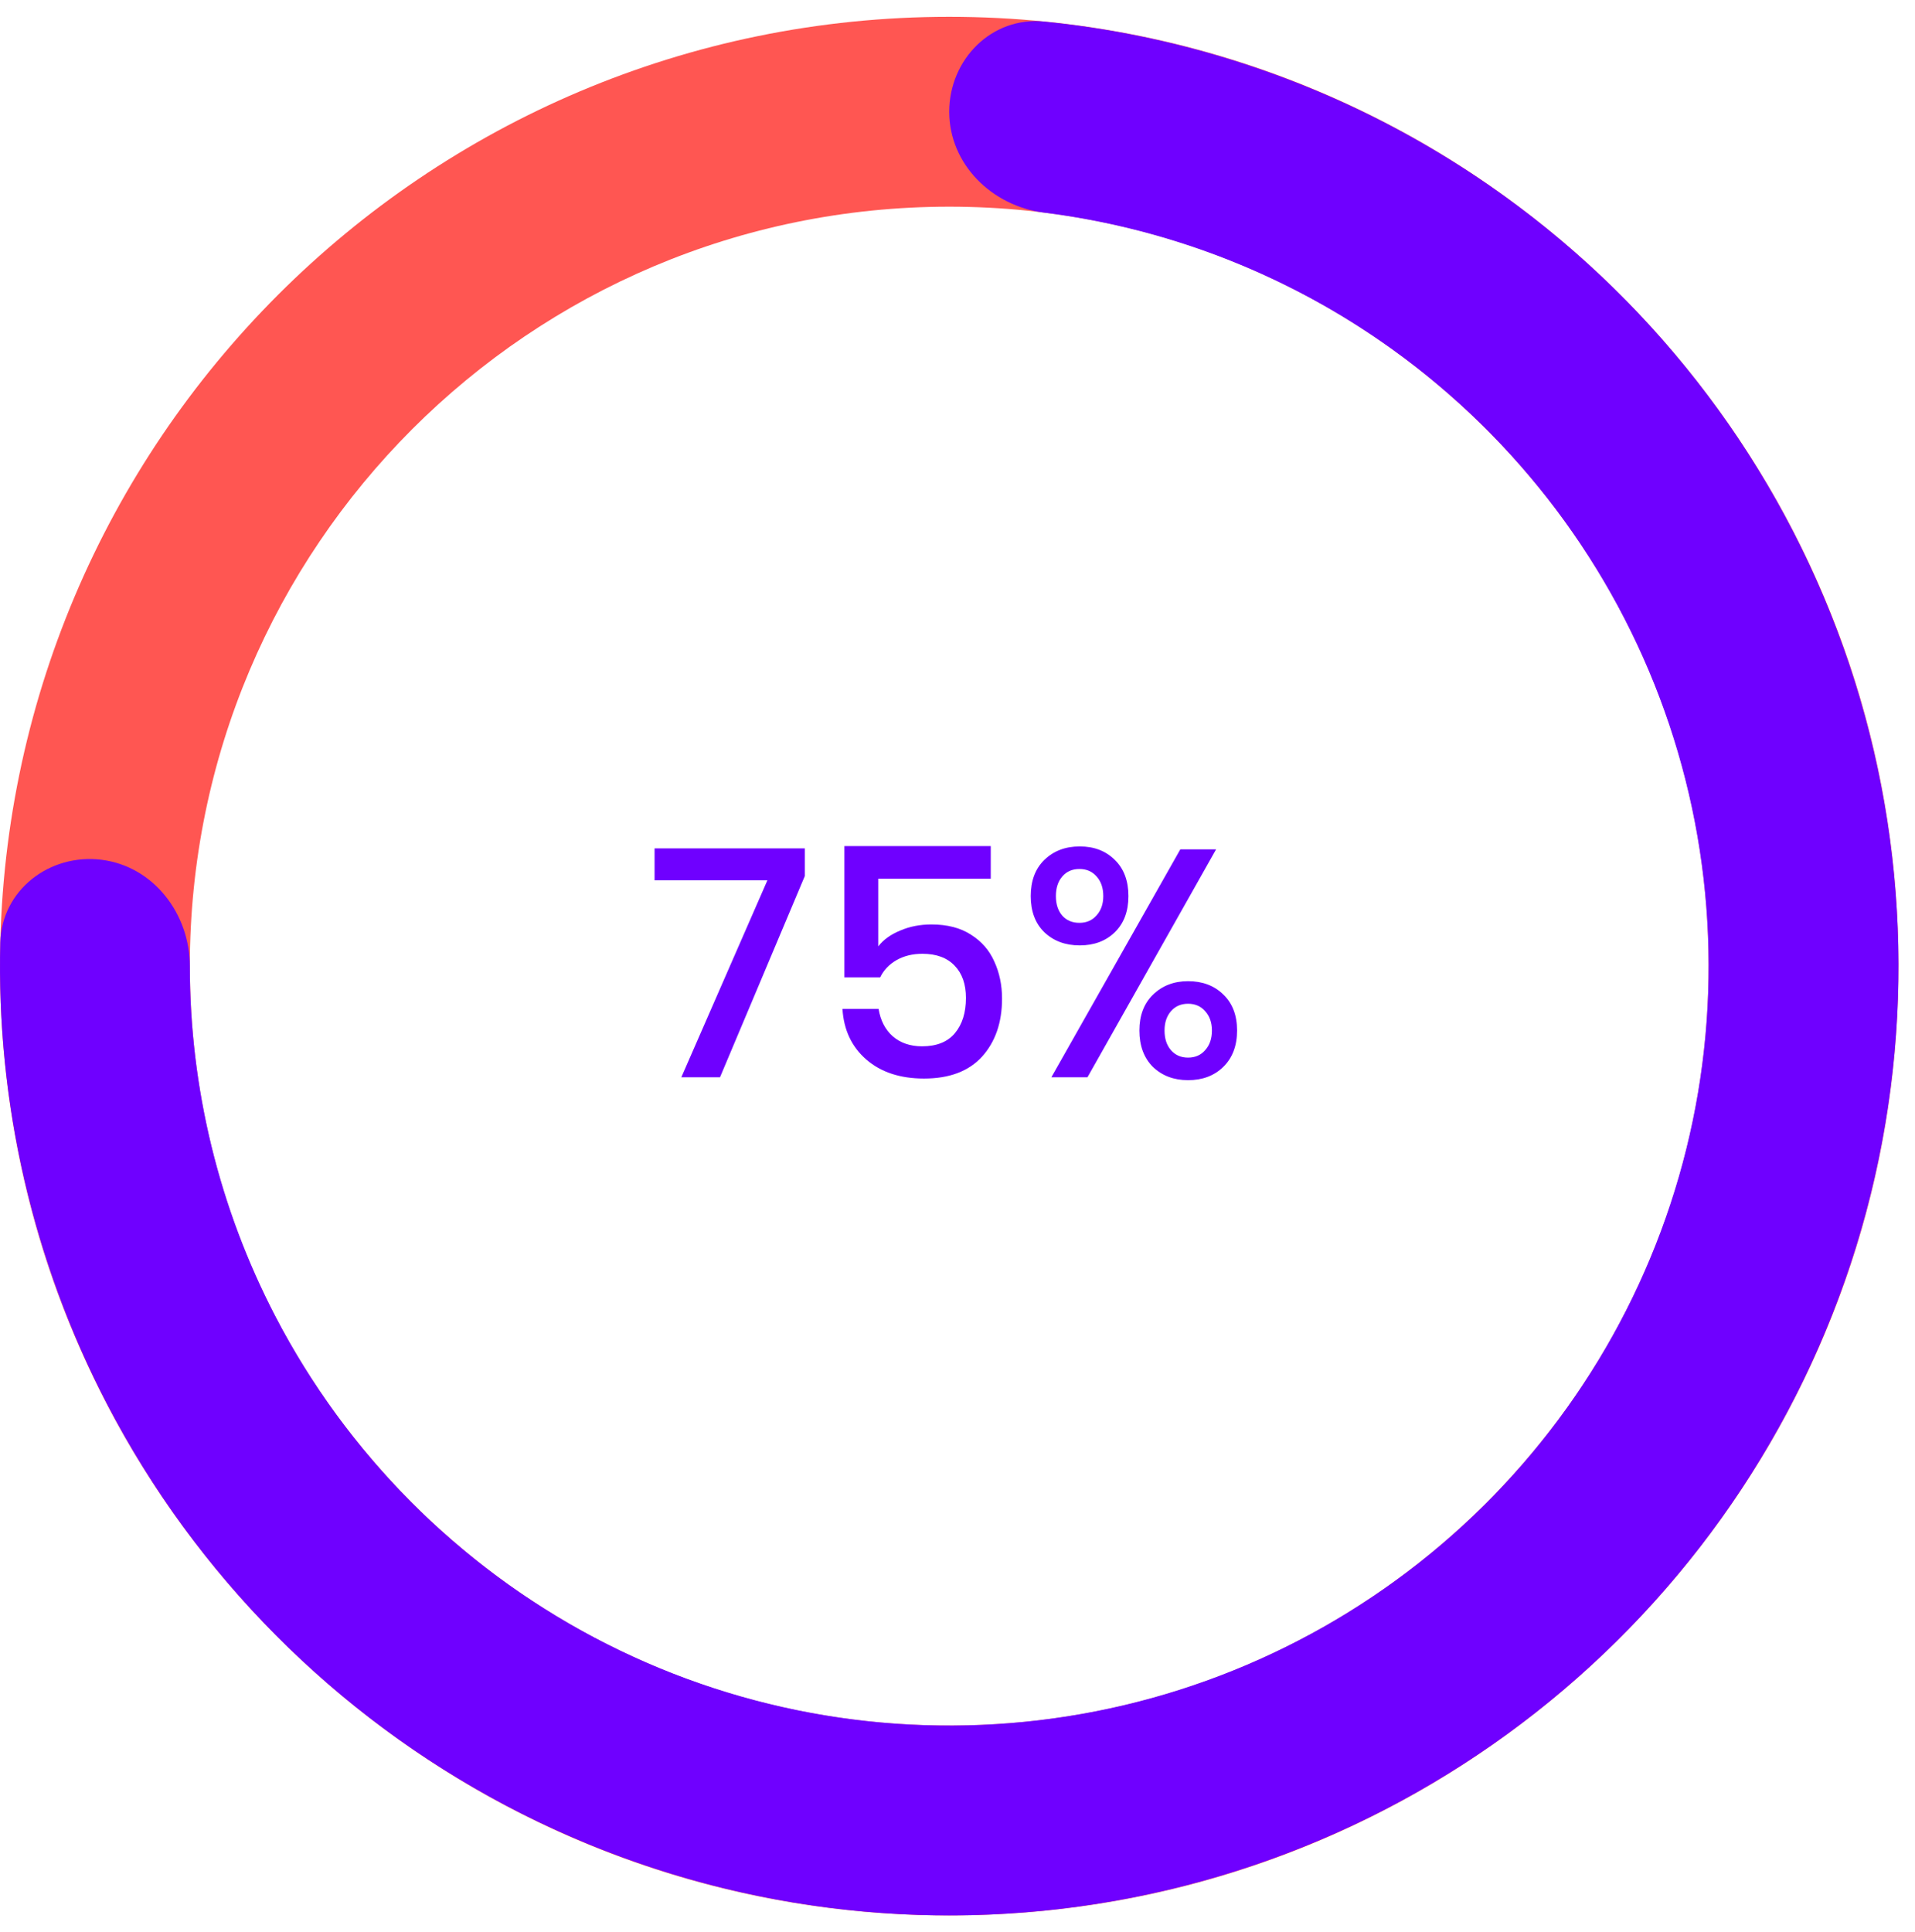 <svg width="112" height="113" viewBox="0 0 112 113" fill="none" xmlns="http://www.w3.org/2000/svg">
<path d="M111.034 56.5C111.034 87.162 86.178 112.017 55.517 112.017C24.856 112.017 0 87.162 0 56.5C0 25.839 24.856 0.983 55.517 0.983C86.178 0.983 111.034 25.839 111.034 56.5ZM11.103 56.5C11.103 81.029 30.988 100.914 55.517 100.914C80.046 100.914 99.931 81.029 99.931 56.5C99.931 31.971 80.046 12.087 55.517 12.087C30.988 12.087 11.103 31.971 11.103 56.5Z" fill="#FF5652"/>
<path d="M55.517 6.535C55.517 3.469 58.009 0.955 61.06 1.261C70.371 2.195 79.328 5.472 87.077 10.826C96.353 17.236 103.458 26.319 107.446 36.865C111.434 47.412 112.116 58.923 109.401 69.867C106.686 80.81 100.704 90.668 92.249 98.128C83.794 105.589 73.269 110.298 62.072 111.629C50.876 112.96 39.539 110.851 29.571 105.581C19.602 100.312 11.475 92.132 6.27 82.13C1.922 73.775 -0.215 64.48 0.017 55.124C0.093 52.059 2.898 49.899 5.94 50.281C8.983 50.663 11.103 53.443 11.103 56.51C11.105 63.618 12.813 70.651 16.119 77.004C20.284 85.005 26.785 91.549 34.76 95.765C42.735 99.981 51.804 101.668 60.761 100.603C69.718 99.538 78.139 95.771 84.903 89.803C91.666 83.835 96.452 75.948 98.624 67.193C100.796 58.438 100.25 49.23 97.06 40.792C93.87 32.355 88.186 25.089 80.765 19.961C74.873 15.89 68.107 13.319 61.054 12.433C58.012 12.051 55.517 9.601 55.517 6.535Z" fill="#6F00FF"/>
<path d="M47.069 51.235L42.11 63H39.848L44.882 51.48H38.283V49.613H47.069V51.235ZM57.945 51.385H51.365V55.345C51.667 54.955 52.094 54.647 52.647 54.421C53.2 54.182 53.81 54.063 54.476 54.063C55.406 54.063 56.179 54.264 56.795 54.666C57.411 55.056 57.864 55.578 58.153 56.231C58.454 56.885 58.605 57.608 58.605 58.399C58.605 59.795 58.216 60.926 57.436 61.793C56.657 62.648 55.526 63.075 54.042 63.075C52.647 63.075 51.522 62.705 50.667 61.963C49.813 61.221 49.347 60.235 49.272 59.003H51.384C51.497 59.681 51.773 60.216 52.213 60.605C52.666 60.995 53.238 61.19 53.929 61.19C54.784 61.19 55.425 60.932 55.852 60.417C56.28 59.901 56.493 59.217 56.493 58.362C56.493 57.557 56.273 56.929 55.834 56.476C55.394 56.011 54.765 55.779 53.948 55.779C53.37 55.779 52.861 55.904 52.421 56.156C51.993 56.407 51.679 56.74 51.478 57.155H49.385V49.481H57.945V51.385ZM63.15 49.5C63.992 49.5 64.677 49.764 65.205 50.292C65.733 50.807 65.997 51.511 65.997 52.404C65.997 53.296 65.733 54 65.205 54.515C64.677 55.031 63.992 55.288 63.15 55.288C62.307 55.288 61.616 55.031 61.076 54.515C60.548 54 60.284 53.296 60.284 52.404C60.284 51.511 60.548 50.807 61.076 50.292C61.616 49.764 62.307 49.5 63.15 49.5ZM71.125 49.67L63.602 63H61.49L69.032 49.67H71.125ZM61.754 52.404C61.754 52.881 61.88 53.265 62.132 53.554C62.383 53.83 62.716 53.968 63.131 53.968C63.546 53.968 63.879 53.824 64.13 53.535C64.394 53.246 64.526 52.869 64.526 52.404C64.526 51.926 64.394 51.542 64.13 51.253C63.879 50.964 63.546 50.82 63.131 50.82C62.716 50.82 62.383 50.964 62.132 51.253C61.88 51.542 61.754 51.926 61.754 52.404ZM69.485 57.381C70.327 57.381 71.012 57.639 71.54 58.154C72.081 58.67 72.351 59.374 72.351 60.266C72.351 61.158 72.081 61.869 71.54 62.397C71.012 62.912 70.327 63.17 69.485 63.17C68.655 63.17 67.97 62.912 67.43 62.397C66.902 61.869 66.638 61.158 66.638 60.266C66.638 59.386 66.902 58.688 67.43 58.173C67.97 57.645 68.655 57.381 69.485 57.381ZM68.109 60.266C68.109 60.744 68.234 61.127 68.486 61.416C68.737 61.705 69.07 61.85 69.485 61.85C69.9 61.85 70.233 61.705 70.484 61.416C70.748 61.127 70.88 60.744 70.88 60.266C70.88 59.801 70.748 59.424 70.484 59.135C70.233 58.846 69.9 58.701 69.485 58.701C69.07 58.701 68.737 58.846 68.486 59.135C68.234 59.424 68.109 59.801 68.109 60.266Z" fill="#6F00FF"/>
</svg>
